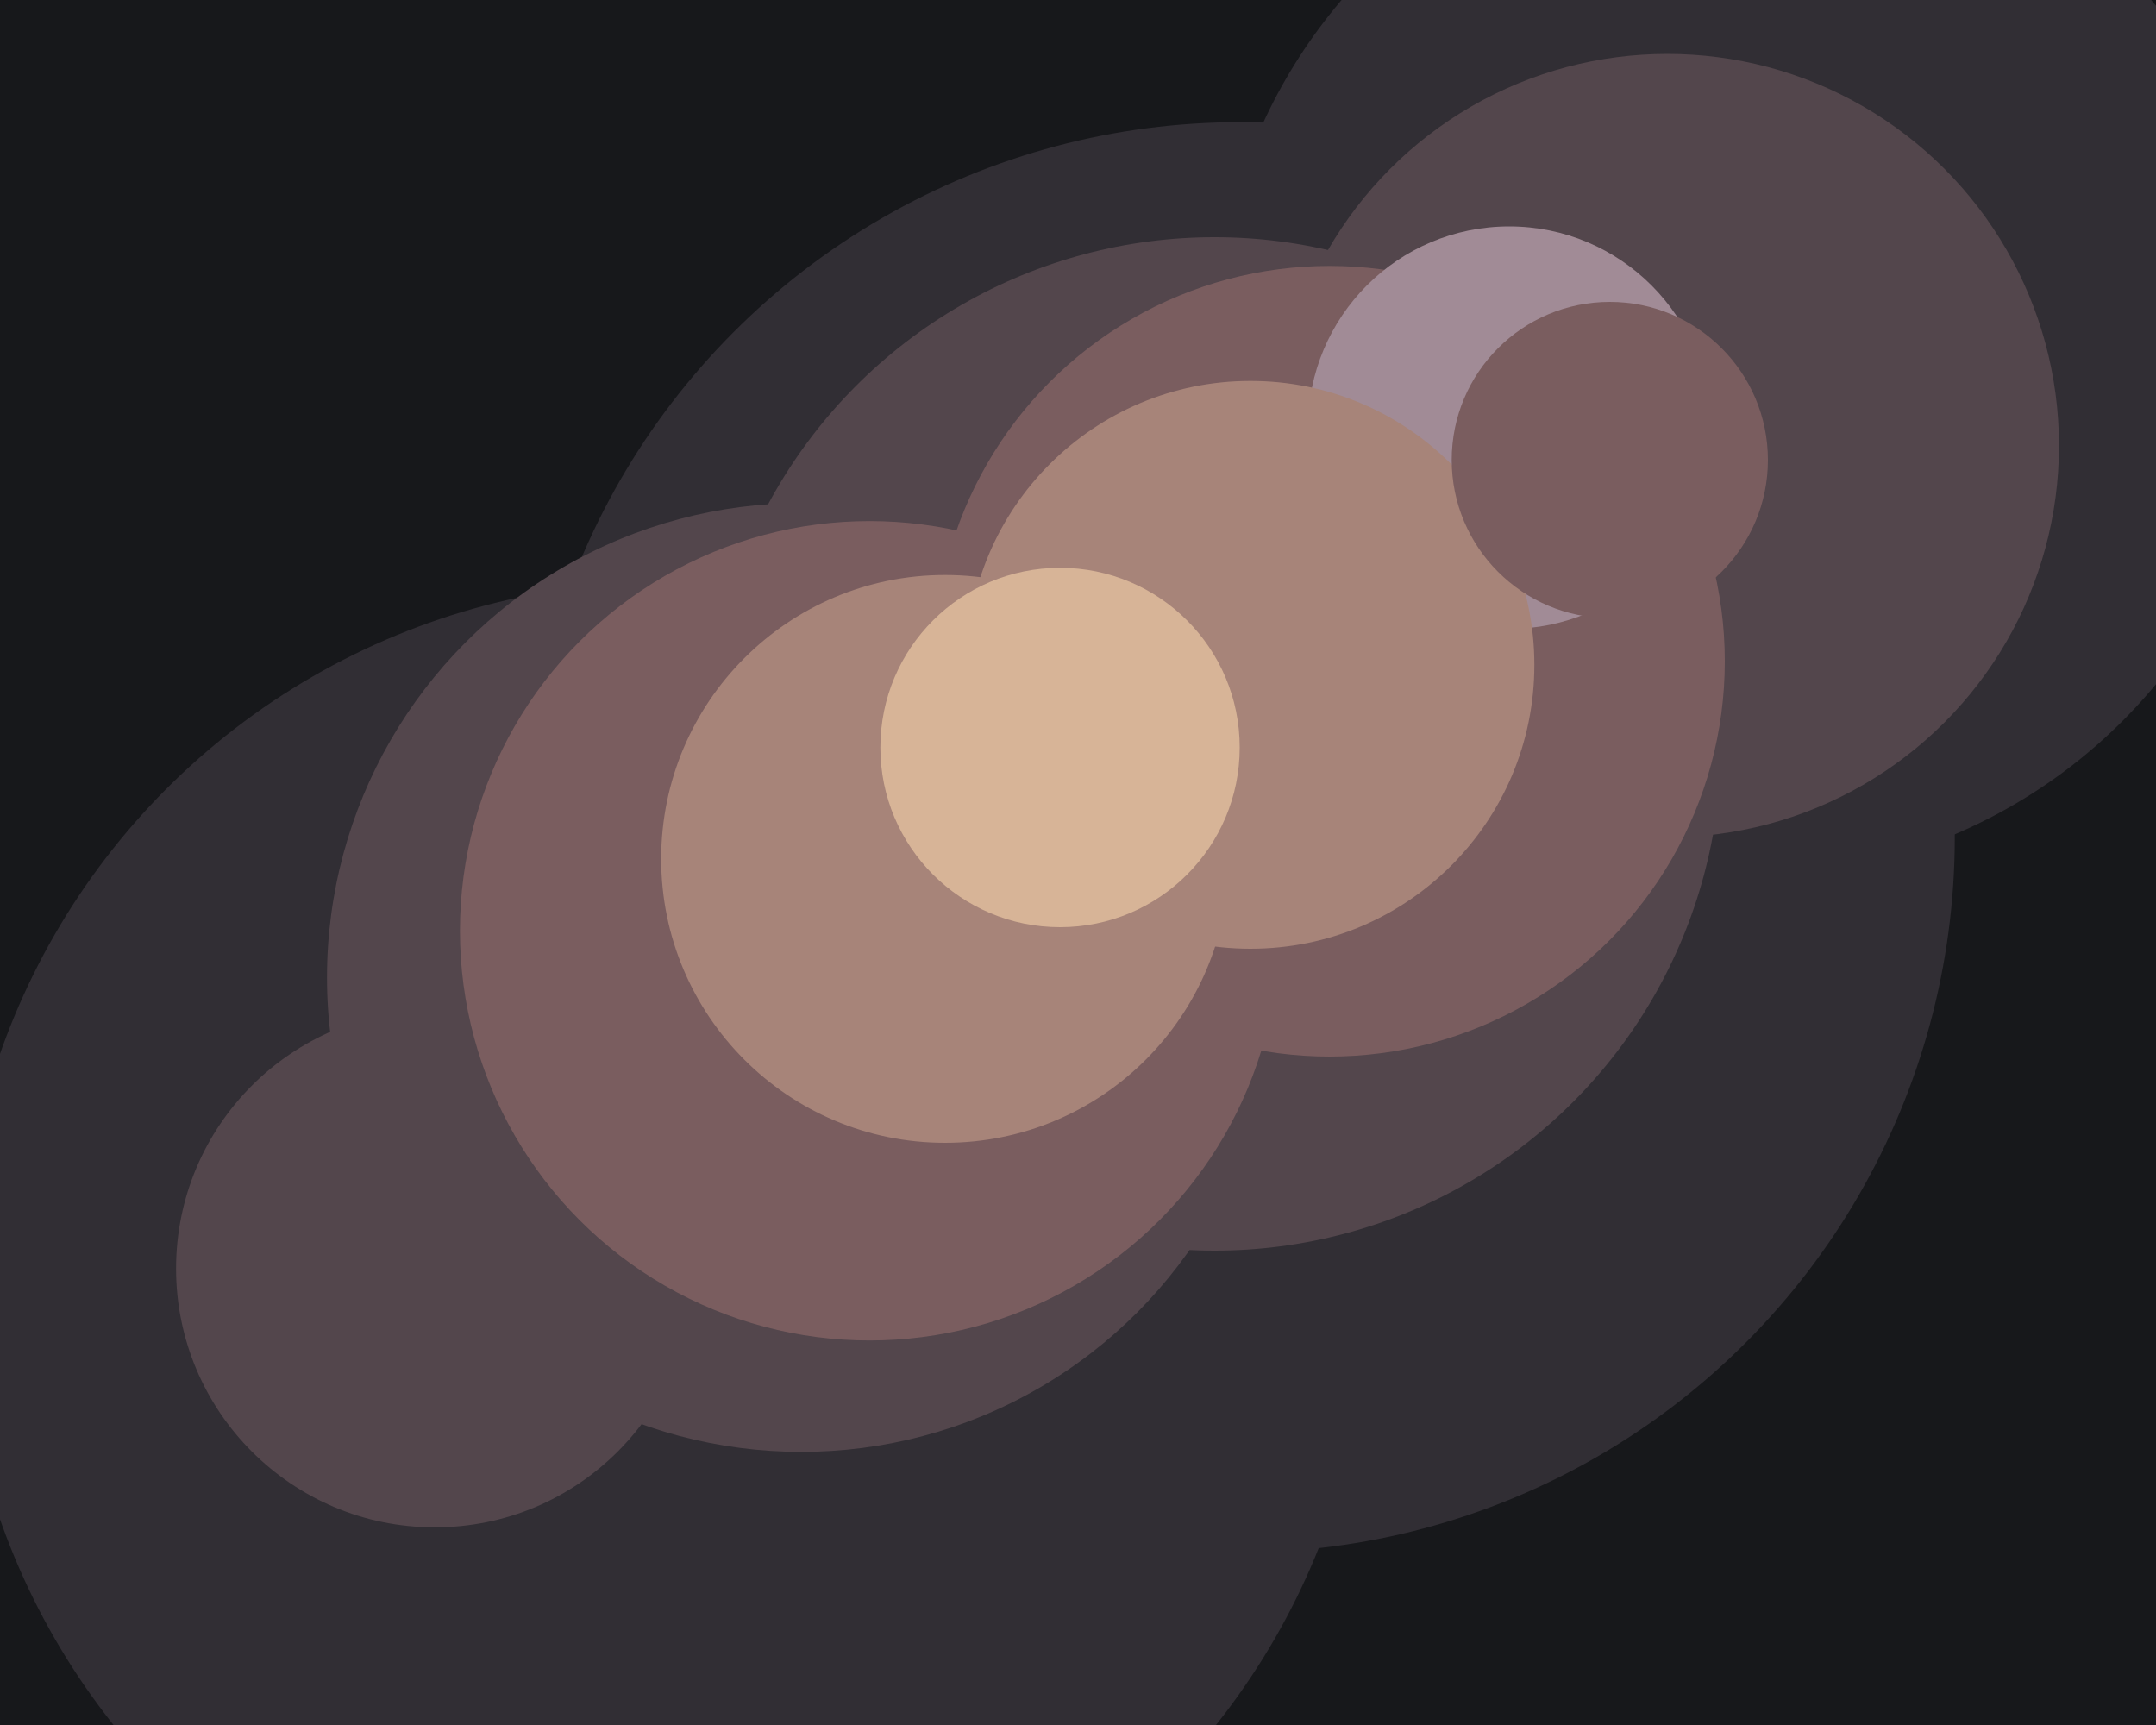 <svg xmlns="http://www.w3.org/2000/svg" width="600px" height="480px">
  <rect width="600" height="480" fill="rgb(23,24,27)"/>
  <circle cx="185" cy="358" r="196" fill="rgb(49,46,52)"/>
  <circle cx="345" cy="233" r="199" fill="rgb(49,46,52)"/>
  <circle cx="486" cy="96" r="148" fill="rgb(49,46,52)"/>
  <circle cx="121" cy="353" r="72" fill="rgb(83,70,76)"/>
  <circle cx="464" cy="124" r="109" fill="rgb(83,70,76)"/>
  <circle cx="338" cy="207" r="141" fill="rgb(83,70,76)"/>
  <circle cx="223" cy="272" r="132" fill="rgb(83,70,76)"/>
  <circle cx="242" cy="259" r="114" fill="rgb(122,93,95)"/>
  <circle cx="370" cy="184" r="110" fill="rgb(122,93,95)"/>
  <circle cx="420" cy="119" r="56" fill="rgb(161,139,150)"/>
  <circle cx="348" cy="185" r="79" fill="rgb(167,132,121)"/>
  <circle cx="448" cy="128" r="44" fill="rgb(122,93,95)"/>
  <circle cx="263" cy="239" r="79" fill="rgb(167,132,121)"/>
  <circle cx="295" cy="208" r="50" fill="rgb(215,180,151)"/>
</svg>